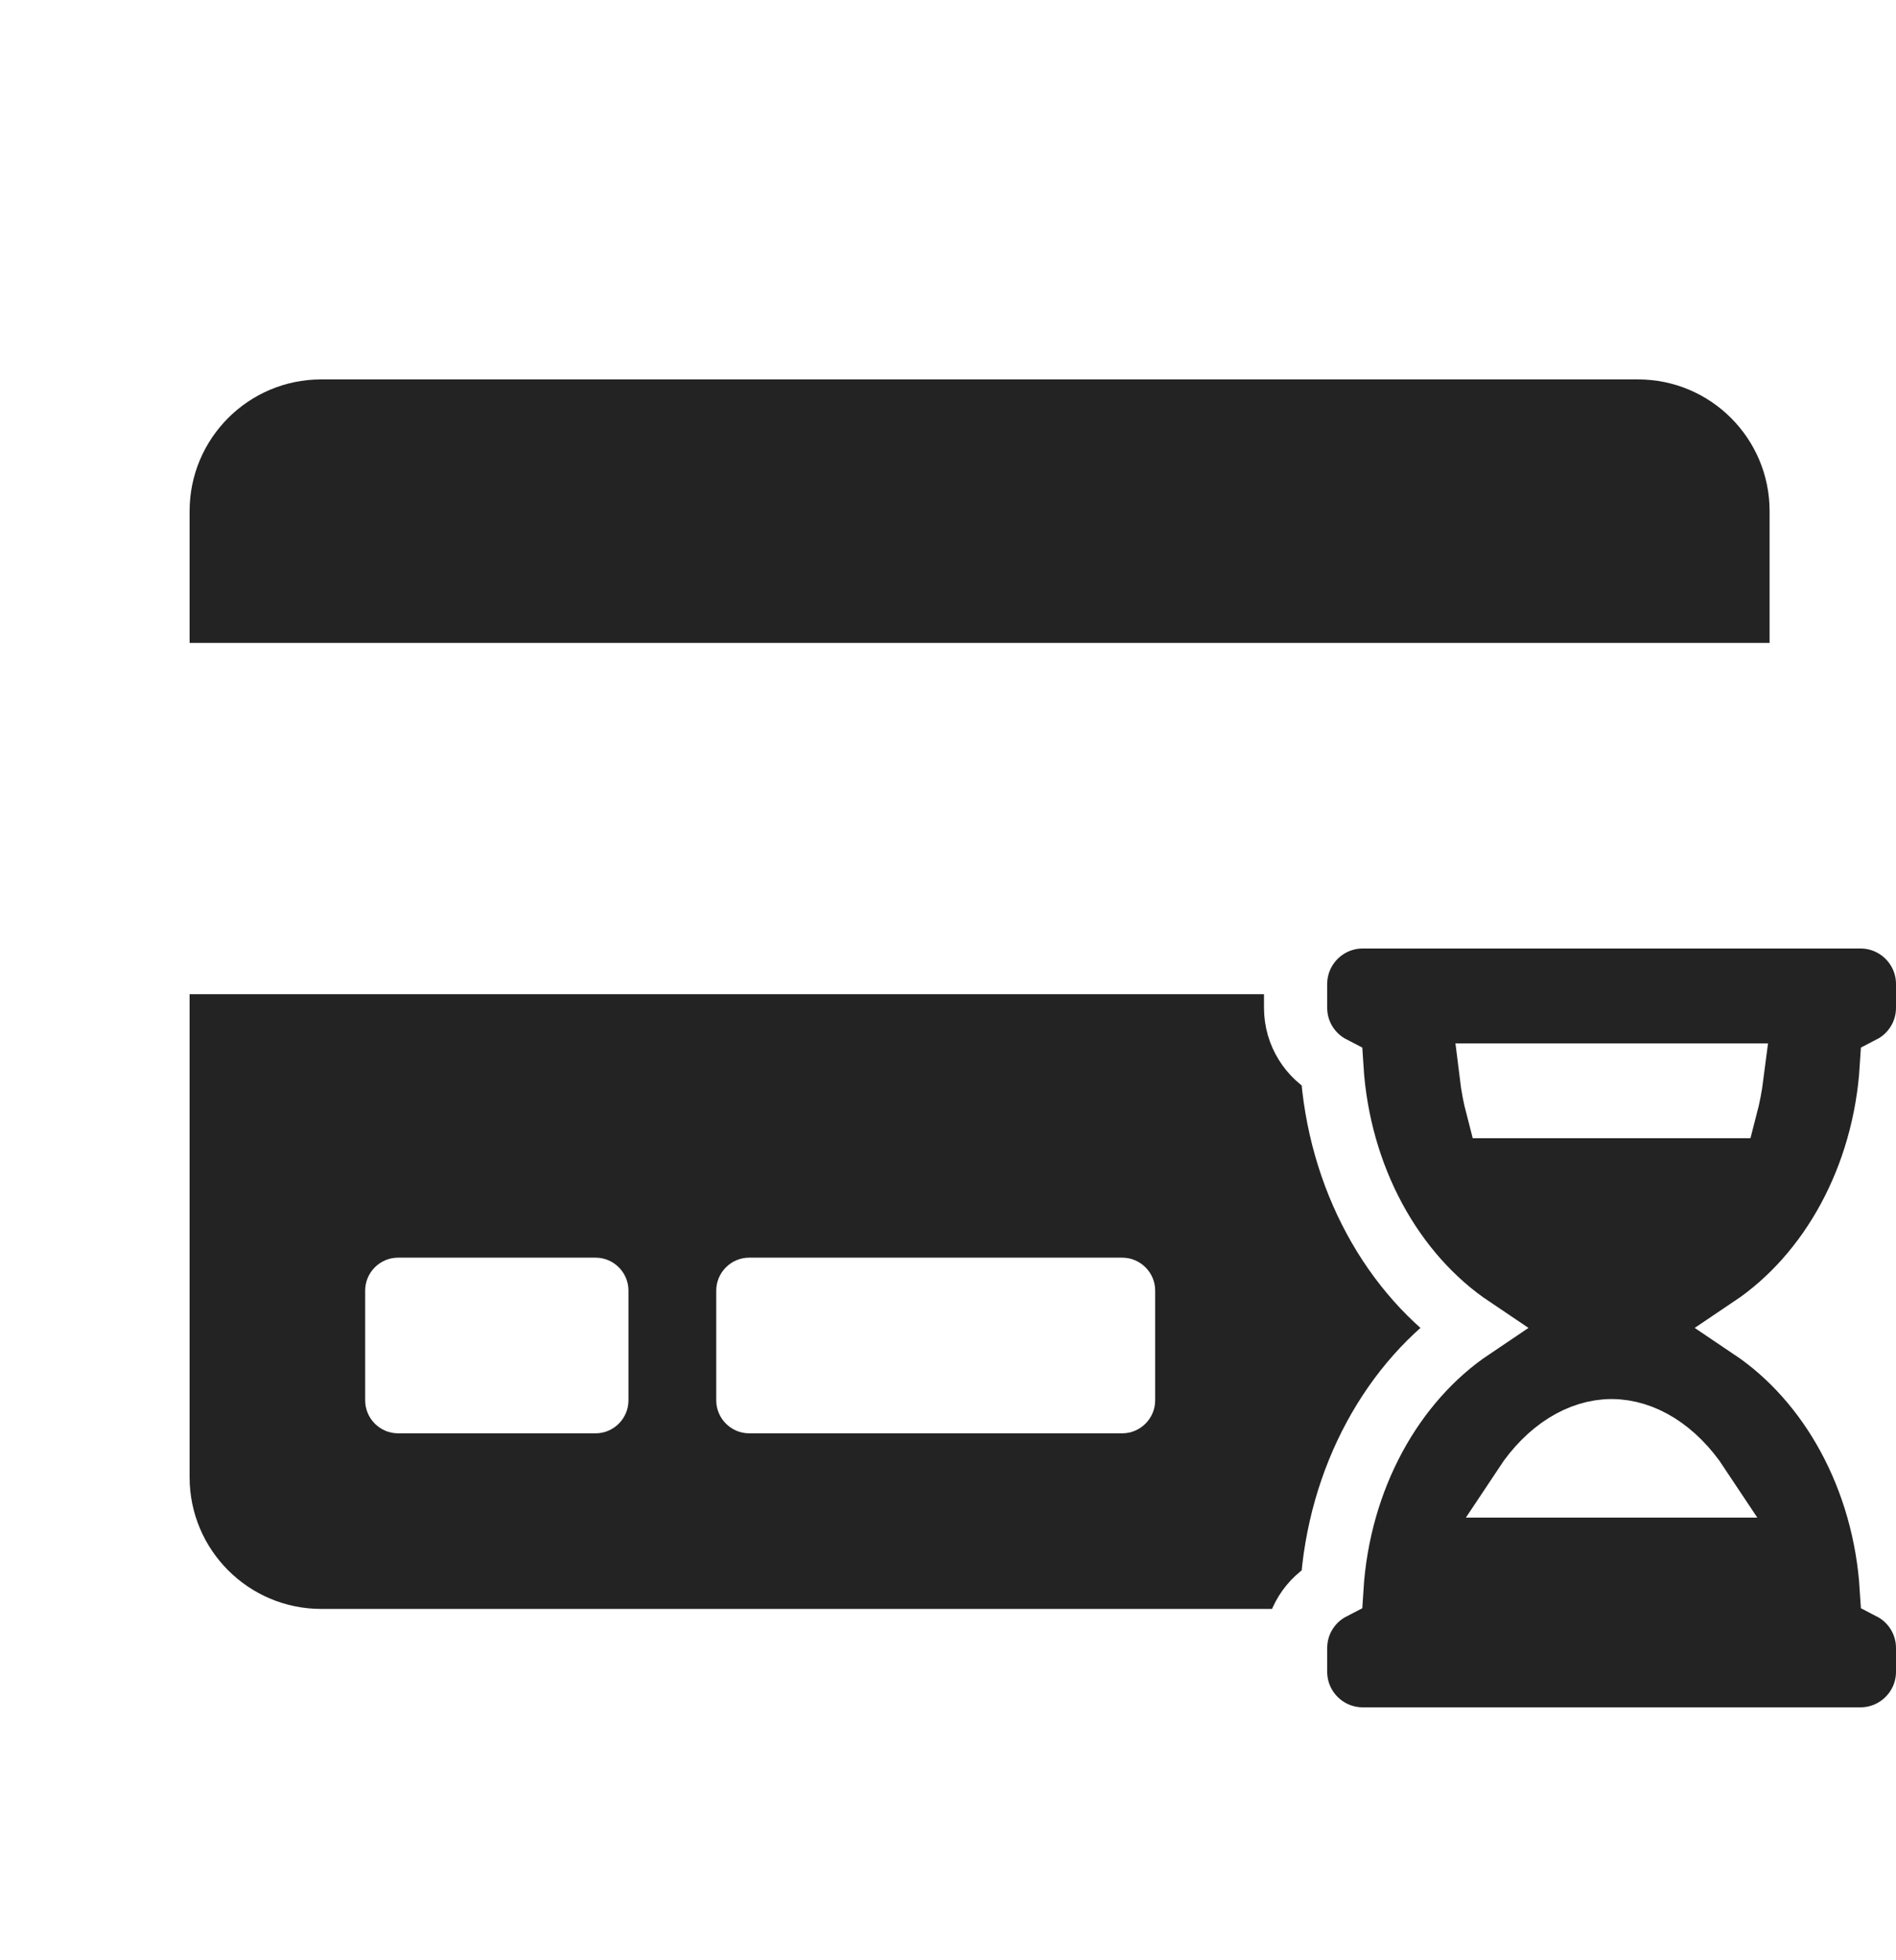 <svg width="30" height="31" viewBox="0 0 30 31" fill="none" xmlns="http://www.w3.org/2000/svg">
<rect width="30" height="31" fill="#494949"/>
<g id="Joist_Payments" clip-path="url(#clip0_653_60)">
<rect width="1440" height="5776.77" transform="translate(-200 -3431)" fill="white"/>
<g id="Features">
<rect width="1440" height="651.333" transform="translate(-200 -460.562)" fill="white"/>
<g id="Frame 47713">
<g id="Frame 63">
<g id="content">
<g id="Frame 811316" clip-path="url(#clip1_653_60)">
<path id="Vector" d="M3 23.361C3 24.511 3.933 25.444 5.083 25.444H25.917C27.067 25.444 28 24.511 28 23.361V15.722H3V23.361ZM11.333 20.41C11.333 20.123 11.568 19.889 11.854 19.889H17.757C18.043 19.889 18.278 20.123 18.278 20.41V22.146C18.278 22.432 18.043 22.667 17.757 22.667H11.854C11.568 22.667 11.333 22.432 11.333 22.146V20.41ZM5.778 20.41C5.778 20.123 6.012 19.889 6.299 19.889H9.424C9.71 19.889 9.944 20.123 9.944 20.41V22.146C9.944 22.432 9.71 22.667 9.424 22.667H6.299C6.012 22.667 5.778 22.432 5.778 22.146V20.41ZM28 8.083V10.167H3V8.083C3 6.933 3.933 6 5.083 6H25.917C27.067 6 28 6.933 28 8.083Z" fill="#232323"/>
<path id="Vector_2" d="M29.438 14.5H21.562C20.976 14.5 20.5 14.976 20.5 15.562V15.938C20.5 16.348 20.733 16.705 21.074 16.881C21.183 18.619 22.028 20.154 23.288 21C22.028 21.846 21.183 23.381 21.074 25.119C20.733 25.295 20.5 25.652 20.5 26.062V26.438C20.5 27.024 20.976 27.5 21.562 27.5H29.438C30.024 27.5 30.5 27.024 30.5 26.438V26.062C30.5 25.652 30.267 25.295 29.926 25.119C29.817 23.381 28.972 21.846 27.712 21C28.972 20.154 29.817 18.619 29.926 16.881C30.267 16.705 30.5 16.348 30.5 15.938V15.562C30.5 14.976 30.024 14.5 29.438 14.5ZM25.5 22.625C25.993 22.625 26.499 22.932 26.875 23.5H24.125C24.501 22.932 25.007 22.625 25.5 22.625ZM27.407 17C27.385 17.172 27.353 17.339 27.311 17.5H23.689C23.647 17.339 23.615 17.172 23.594 17H27.407Z" fill="#232323" stroke="white"/>
</g>
</g>
</g>
</g>
</g>
</g>
<defs>
<clipPath id="clip0_653_60">
<rect width="1440" height="5776.77" fill="white" transform="translate(-200 -3431)"/>
</clipPath>
<clipPath id="clip1_653_60">
<rect width="30" height="30" fill="white" transform="translate(0 0.77)"/>
</clipPath>
</defs>
</svg>
